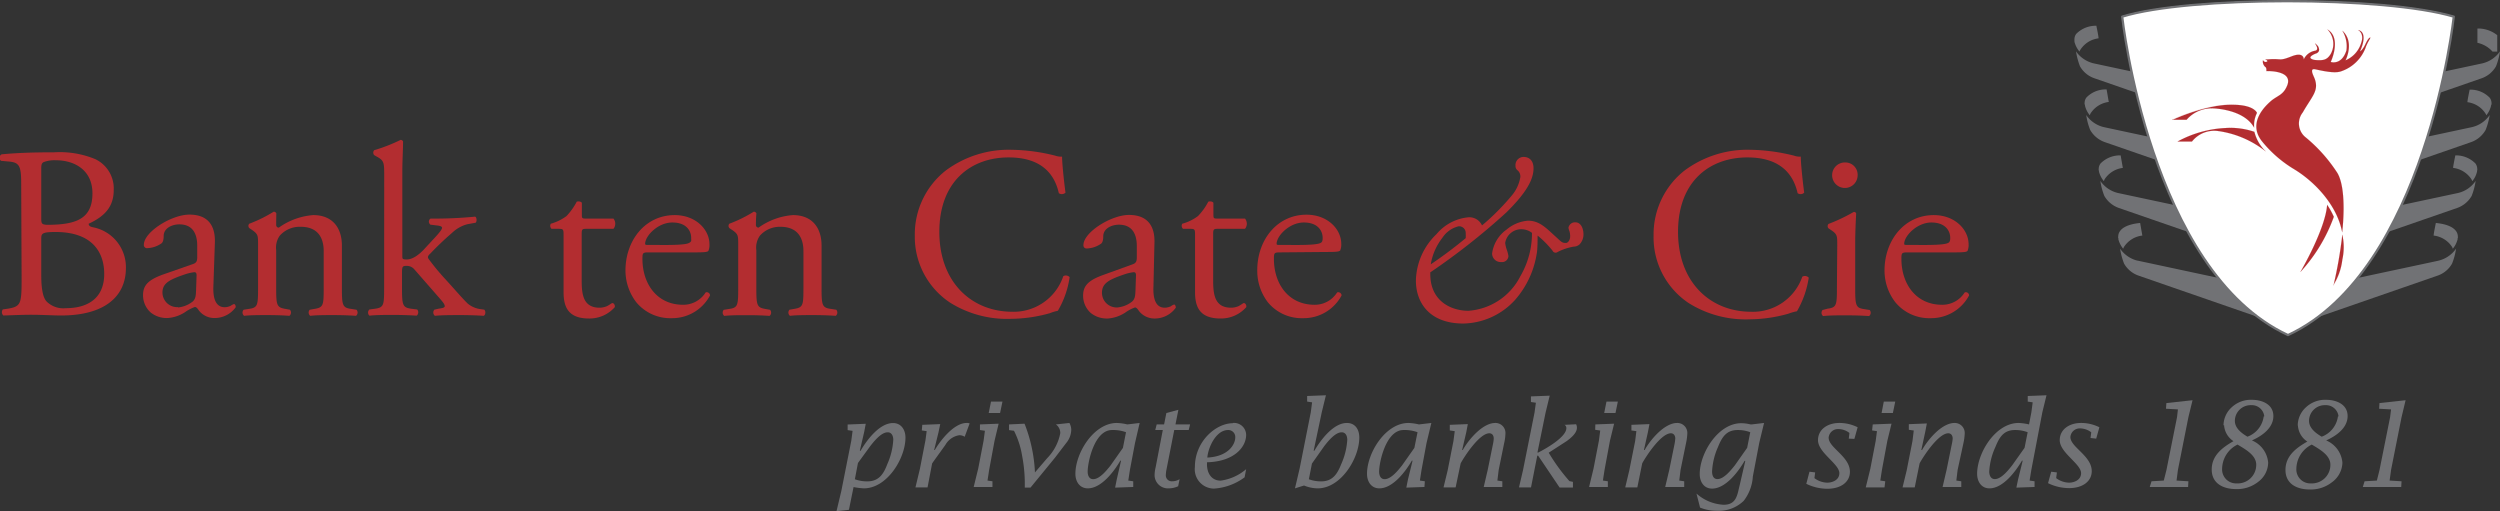 <svg xmlns="http://www.w3.org/2000/svg" xmlns:xlink="http://www.w3.org/1999/xlink" width="307.77" height="62.92" viewBox="0 0 307.77 62.92"><rect x="0" y="0" width="307.77" height="62.92" fill="#333333" stroke="none"/><defs><clipPath id="clip-path"><rect x="304.99" y="3.17" width="2.44" height="3.18" fill="none"/></clipPath></defs><path d="M105.24,59a4.32,4.32,0,0,0,1.55.26c1.42,0,2-.94,2.44-2.11a8.53,8.53,0,0,0,.74-3c0-.44-.17-.93-.69-.93-.8,0-1.67,1.1-2.13,1.68L105.62,57Zm.61-3.5h.09c.76-1.31,2.33-3.42,4-3.42,1,0,1.53.83,1.53,1.79,0,2.57-2.27,6.25-5.12,6.25a8.15,8.15,0,0,1-1.27-.16l-.57,2.8-1.53.17.59-2.47,1.23-6.2.16-1.22-.61-.09,0-.69,2.23-.09-.19,1Z" fill="#717275"/><path d="M115,55.4h.08c.73-1.24,2.38-3.33,3.92-3.33a.76.76,0,0,1,.37.06l-.61,1.64a1.21,1.21,0,0,0-.67-.19,2.38,2.38,0,0,0-1.71,1.2l-1.44,2-.19.28L114.19,60H112.7l.55-2.29.68-3.5.15-1.13-.6-.09.06-.69,2.21-.09-.21,1Z" fill="#717275"/><path d="M122,49.44h1.41l-.29,1.4h-1.4Zm-1.36,2.81,2.3-.09-.5,2.09-.67,3.61-.2,1.3.61.09,0,.7h-2.31l.56-2.28.66-3.42.16-1.22-.61-.09Z" fill="#717275"/><path d="M128.93,56.39a6,6,0,0,0,1.6-3.07,1.3,1.3,0,0,0-.54-1.07l1.66-.18a1.71,1.71,0,0,1,.23.84,2.63,2.63,0,0,1-.64,1.65l-1.38,1.81-3,3.66h-.7v-.71a18.2,18.2,0,0,0-.33-3.21,10.53,10.53,0,0,0-1-3.08l-.61-.08,0-.7,1.91-.09a18.6,18.6,0,0,1,1.28,6Z" fill="#717275"/><path d="M138.62,53.21a4.6,4.6,0,0,0-1.72-.27c-2.19,0-3,4-3,5.12,0,.43.16.93.68.93.8,0,1.68-1.11,2.14-1.69l1.52-2.16Zm-.61,3.5h-.09c-.75,1.3-2.32,3.41-4,3.41-1,0-1.53-.83-1.53-1.79,0-2.57,2.26-6.26,5.11-6.26a6.53,6.53,0,0,1,1.28.18l1.52-.18-.57,2.46-.63,3.33-.2,1.3.61.09,0,.7-2.23.08.2-1Z" fill="#717275"/><path d="M143.15,52.94h-.93l.18-.69h.91l.28-1.41,1.48-.39-.36,1.8h1.8l-.17.69h-1.78l-.94,4.78a4.27,4.27,0,0,0-.1.79.73.73,0,0,0,.8.74,1.71,1.71,0,0,0,.9-.26l-.18.87a2.76,2.76,0,0,1-1.16.26,1.64,1.64,0,0,1-1.74-1.71,4.45,4.45,0,0,1,.13-.89Z" fill="#717275"/><path d="M148.63,56.33c2.67-.13,3.44-1.7,3.44-2.46a.86.86,0,0,0-.88-.93c-1.49,0-2.45,2.13-2.56,3.39m3.15-4.26a1.49,1.49,0,0,1,1.63,1.47c0,1.45-1.41,3.28-4.82,3.37v.26c0,1.09.56,2,1.68,2a6.06,6.06,0,0,0,3.14-1.41l-.19,1a7.07,7.07,0,0,1-3.78,1.39,2.38,2.38,0,0,1-2.34-2.66c0-3.16,2.59-5.39,4.68-5.39" fill="#717275"/><path d="M161.13,59a4.3,4.3,0,0,0,1.54.26c1.43,0,2-1,2.44-2.11a8.55,8.55,0,0,0,.75-3c0-.44-.17-.93-.69-.93-.8,0-1.67,1.1-2.13,1.68l-1.53,2.17ZM160,57.66l1.37-6.91.16-1.22-.61-.09,0-.69,2.31-.09-.51,2.09-1,4.74h.09c.76-1.31,2.33-3.42,4-3.42,1.05,0,1.53.83,1.53,1.79,0,2.57-2.27,6.26-5.12,6.26a4.43,4.43,0,0,1-1.68-.35l-1.12.35Z" fill="#717275"/><path d="M174.51,53.21a4.62,4.62,0,0,0-1.73-.27c-2.17,0-3,4-3,5.12,0,.43.16.93.68.93.8,0,1.68-1.11,2.14-1.69l1.52-2.16Zm-.61,3.5h-.09c-.75,1.3-2.32,3.41-4,3.41-1,0-1.52-.83-1.52-1.79,0-2.57,2.27-6.26,5.11-6.26a6.53,6.53,0,0,1,1.28.18l1.53-.18-.59,2.46L175,57.86l-.2,1.3.61.09-.05.7-2.23.08.2-1Z" fill="#717275"/><path d="M180,55.4h.08c.7-1.26,2.43-3.33,4-3.33a1.23,1.23,0,0,1,1.25,1.34,5.78,5.78,0,0,1-.16,1.16l-.67,3.28-.16,1.31.61.09,0,.7h-2.29l.49-2.1.67-3.29a3.68,3.68,0,0,0,.07-.58c0-.34-.17-.64-.54-.64-1.19,0-3,2.73-3.53,3.7L179.2,60h-1.49l.51-2.1.71-3.6.16-1.22-.61-.09,0-.69,2.22-.09-.19,1Z" fill="#717275"/><path d="M189.36,56.1h-.11L188.48,60H187l.49-2.1,1.42-7.09.17-1.23-.61-.09,0-.69,2.31-.09-.51,2.1-1,4.9h.1c.92-.46,3.46-1.9,3.46-3a.45.45,0,0,0-.22-.41v0l1.42-.07a.85.85,0,0,1,.1.45c0,.65-.79,1.28-1.27,1.63l-2.2,1.42a23,23,0,0,0,2.55,3.5l.43.09,0,.7H192Z" fill="#717275"/><path d="M197.77,49.44h1.4l-.29,1.4h-1.39Zm-1.37,2.81,2.31-.09-.51,2.09-.67,3.61-.2,1.3.61.09,0,.7h-2.31l.55-2.28.66-3.42L197,53l-.62-.09Z" fill="#717275"/><path d="M202.38,55.4h.09c.7-1.26,2.43-3.33,4-3.33a1.23,1.23,0,0,1,1.25,1.34,6.6,6.6,0,0,1-.16,1.16l-.67,3.28-.16,1.31.61.09,0,.7H205l.5-2.1.67-3.29a5.41,5.41,0,0,0,.07-.58c0-.34-.18-.64-.54-.64-1.19,0-3,2.73-3.53,3.7L201.57,60h-1.49l.5-2.1.72-3.6.15-1.22-.61-.09,0-.69,2.22-.09-.19,1Z" fill="#717275"/><path d="M215.47,53.21a4.29,4.29,0,0,0-1.55-.27c-1.43,0-1.95.93-2.43,2.11a8.35,8.35,0,0,0-.72,3c0,.43.14.93.66.93.8,0,1.67-1.11,2.14-1.69l1.52-2.16Zm-6.62,7.55,0,0a5.41,5.41,0,0,0,3.34,1.38c1.61,0,1.68-1.22,2-2.5l.67-2.9h-.09c-.75,1.3-2.32,3.41-4,3.41-1,0-1.52-.83-1.52-1.79,0-2.57,2.26-6.26,5.11-6.26a4.83,4.83,0,0,1,1.15.15l.13,0,1.53-.18-.59,2.44-.79,4.14a5.43,5.43,0,0,1-1.12,3,4.37,4.37,0,0,1-3.26,1.23,5.5,5.5,0,0,1-2.12-.39Z" fill="#717275"/><path d="M222.76,58.07l.7.09-.09.7a2.7,2.7,0,0,0,1.57.56c.7,0,1.5-.36,1.5-1.17,0-1.14-2.63-2.52-2.63-4.06,0-1.32,1.17-2.12,2.63-2.12a5,5,0,0,1,2.25.53l-.4,1.43L227.6,54l.08-.7a2.26,2.26,0,0,0-1.34-.48,1.16,1.16,0,0,0-1.22,1.06c0,1.25,2.62,2.31,2.62,4.2,0,1.25-1.1,2.09-2.77,2.09a5.88,5.88,0,0,1-2.6-.61Z" fill="#717275"/><path d="M231.91,49.44h1.41l-.29,1.4h-1.39Zm-1.36,2.81,2.31-.09-.51,2.09-.67,3.61-.2,1.3.61.09L232,60h-2.31l.56-2.28.66-3.42.16-1.22-.6-.09Z" fill="#717275"/><path d="M236.53,55.4h.09c.7-1.26,2.42-3.33,4-3.33a1.23,1.23,0,0,1,1.25,1.34,6.6,6.6,0,0,1-.16,1.16L241,57.85l-.16,1.31.61.09,0,.7h-2.3l.49-2.1.67-3.29a3.68,3.68,0,0,0,.08-.58c0-.34-.18-.64-.54-.64-1.19,0-3,2.73-3.53,3.7L235.72,60h-1.5l.51-2.1.71-3.6L235.6,53l-.61-.09,0-.69,2.22-.09-.19,1Z" fill="#717275"/><path d="M249.62,53.21a4.3,4.3,0,0,0-1.56-.27c-1.42,0-1.94.93-2.42,2.11a8.34,8.34,0,0,0-.75,3c0,.43.17.93.69.93.8,0,1.67-1.11,2.13-1.69l1.53-2.16Zm-.61,3.5h-.09c-.76,1.3-2.32,3.41-4,3.41-1,0-1.52-.83-1.52-1.79,0-2.57,2.26-6.26,5.11-6.26a6.64,6.64,0,0,1,1.28.18l.29-1.5.16-1.22-.61-.09,0-.69,2.31-.09-.51,2.09-1.36,7.11-.21,1.3.61.09,0,.7-2.24.08.21-1Z" fill="#717275"/><path d="M252.52,58.07l.7.09-.09.7a2.73,2.73,0,0,0,1.57.56c.7,0,1.5-.36,1.5-1.17,0-1.14-2.63-2.52-2.63-4.06,0-1.32,1.17-2.12,2.63-2.12a5,5,0,0,1,2.25.53L258.06,54l-.7-.08.09-.7a2.31,2.31,0,0,0-1.35-.48,1.16,1.16,0,0,0-1.22,1.06c0,1.25,2.63,2.31,2.63,4.2,0,1.25-1.11,2.09-2.78,2.09a5.88,5.88,0,0,1-2.6-.61Z" fill="#717275"/><polygon points="269.41 51.36 268.12 57.85 267.95 59.16 269.41 59.25 269.37 59.95 264.65 59.95 264.87 59.25 266.38 59.16 266.71 57.85 268.01 51.36 268.12 50.4 266.65 50.32 266.7 49.62 269.92 49.27 269.41 51.36" fill="#717275"/><path d="M278.75,51.26a1.54,1.54,0,0,0-1.62-1.38,1.94,1.94,0,0,0-2,1.93c0,.91.84,1.53,1.55,1.95a3.09,3.09,0,0,0,2-2.5m-5.12,6.43a1.72,1.72,0,0,0,1.8,1.82,2.28,2.28,0,0,0,2.4-2.3c0-1.2-1.4-1.93-2.3-2.48a3.37,3.37,0,0,0-1.9,3m.17-5.33a3.05,3.05,0,0,1,1-2.25,3.45,3.45,0,0,1,2.5-.93c1.22,0,2.64.53,2.64,2s-1.4,2.45-2.64,3a3.25,3.25,0,0,1,2,2.74A3,3,0,0,1,278,59.32a4.18,4.18,0,0,1-2.72.89c-1.55,0-3-.66-3-2.41s1.35-2.73,2.68-3.49a2.54,2.54,0,0,1-1.16-2" fill="#717275"/><path d="M287.89,51.26a1.55,1.55,0,0,0-1.63-1.38,1.94,1.94,0,0,0-2,1.93c0,.91.85,1.53,1.56,1.95a3.11,3.11,0,0,0,2-2.5m-5.12,6.43a1.72,1.72,0,0,0,1.8,1.82,2.28,2.28,0,0,0,2.39-2.3c0-1.2-1.39-1.93-2.29-2.48a3.37,3.37,0,0,0-1.9,3m.17-5.33a3.05,3.05,0,0,1,1-2.25,3.45,3.45,0,0,1,2.5-.93c1.22,0,2.64.53,2.64,2s-1.41,2.45-2.64,3a3.27,3.27,0,0,1,2,2.74,3.07,3.07,0,0,1-1.29,2.41,4.2,4.2,0,0,1-2.72.89c-1.56,0-3-.66-3-2.41s1.36-2.73,2.69-3.49a2.54,2.54,0,0,1-1.16-2" fill="#717275"/><polygon points="295.65 51.36 294.36 57.85 294.18 59.16 295.65 59.25 295.61 59.95 290.88 59.95 291.1 59.25 292.61 59.16 292.94 57.85 294.24 51.36 294.36 50.4 292.89 50.32 292.93 49.62 296.15 49.27 295.65 51.36" fill="#717275"/><path d="M5.08,33.81c0,1.09.06,2.63.64,3.29a2.92,2.92,0,0,0,2.38.84c2.68,0,4.73-1.2,4.73-4.22,0-2.38-1.2-5.16-6-5.16-1.63,0-1.75.19-1.75.79Zm0-7c0,.85,0,.91,1.57.85,3.08-.12,4.73-1,4.73-3.86s-2.2-4.07-4.49-4.07a3.69,3.69,0,0,0-1.38.18c-.31.09-.43.24-.43.78Zm-2.47-4c0-2.23-.12-2.8-1.48-2.92l-1-.09A.47.47,0,0,1,.2,19c1.62-.16,3.68-.25,6.48-.25a11.4,11.4,0,0,1,5.07.85A4,4,0,0,1,14,23.41c0,2.17-1.27,3.29-3.08,4.13,0,.3.25.39.58.45a5,5,0,0,1,4,5c0,3.5-2.6,5.85-8,5.85-.88,0-2.36-.09-3.62-.09s-2.36.06-3.47.09a.56.56,0,0,1-.06-.75L1,38c1.6-.28,1.66-.61,1.66-3.78Z" fill="#b32d30"/><path d="M21.91,37.85a3.43,3.43,0,0,0,1.84-.75c.36-.36.36-.79.39-1.42l.06-1.78c0-.33-.12-.39-.3-.39a5.66,5.66,0,0,0-1.23.3C20.88,34.42,20,34.87,20,36a1.81,1.81,0,0,0,1.9,1.81m1.87-5.31c.45-.15.51-.42.51-.87l0-1.39c0-1.11-.33-2.62-2.2-2.62-.85,0-1.87.42-1.93,1.36,0,.48-.06.84-.3,1a3.26,3.26,0,0,1-1.72.57.38.38,0,0,1-.42-.42c0-1.57,3.4-3.71,5.61-3.71s3.23,1.27,3.13,3.53l-.18,5.25c-.06,1.39.21,2.62,1.39,2.62a1.72,1.72,0,0,0,.75-.18,1.53,1.53,0,0,1,.39-.21c.13,0,.22.18.22.39a3.18,3.18,0,0,1-2.54,1.33,2.41,2.41,0,0,1-2-.93c-.12-.19-.3-.43-.48-.43a5,5,0,0,0-1.18.61,4.44,4.44,0,0,1-2.17.75,3.13,3.13,0,0,1-2.11-.69,2.85,2.85,0,0,1-.93-2.12c0-1.17.57-1.87,2.5-2.56Z" fill="#b32d30"/><path d="M31.77,30.13c0-1.17,0-1.32-.81-1.87l-.27-.18a.39.39,0,0,1,0-.54,16.48,16.48,0,0,0,3-1.48.35.35,0,0,1,.33.21C34,27,34,27.42,34,27.69a.31.31,0,0,0,.33.33,8.34,8.34,0,0,1,4.23-1.54c2.5,0,3.53,1.72,3.53,3.74v5.19c0,2.17.06,2.47,1.14,2.62l.66.1a.52.52,0,0,1-.06.75c-.9-.06-1.78-.09-2.83-.09s-2,0-2.81.09a.52.52,0,0,1-.06-.75l.58-.1c1.11-.18,1.14-.45,1.14-2.62V30.92c0-1.72-.78-3-2.83-3A3.29,3.29,0,0,0,34.45,29,2.54,2.54,0,0,0,34,30.8v4.61c0,2.17.06,2.44,1.15,2.62l.54.1a.52.52,0,0,1-.06.75c-.81-.06-1.69-.09-2.75-.09s-2,0-2.83.09a.52.52,0,0,1-.06-.75l.64-.1c1.11-.15,1.14-.45,1.14-2.62Z" fill="#b32d30"/><path d="M47.3,21.78c0-1.78,0-2-.93-2.51l-.3-.17a.45.45,0,0,1,0-.61,20.51,20.51,0,0,0,3.25-1.27.34.34,0,0,1,.3.19c0,.9-.09,2.41-.09,3.74V31.49c0,.39,0,.45.55.45s1.23-.33,2.05-1.17l1.23-1.33c.85-.9,1.06-1.24,1.06-1.39s-.15-.24-.67-.3L53,27.66a.45.45,0,0,1,0-.75h.7c1.32,0,3.1-.07,4.79-.24.21.08.24.6.06.75l-1,.18a4.27,4.27,0,0,0-1.89,1.06A36.63,36.63,0,0,0,53,31.19c-.36.33-.39.48-.21.72a29.13,29.13,0,0,0,2,2.42C56,35.65,57,36.83,57.61,37.4a3.09,3.09,0,0,0,1.57.66l.43.06c.21.16.18.67-.07.76-.87-.06-1.89-.09-2.86-.09-1.21,0-2.26,0-3.14.09a.52.52,0,0,1-.06-.76L54,38c.45-.06.75-.12.75-.3s-.12-.39-.51-.84L51,33.15a1.22,1.22,0,0,0-.93-.42c-.55,0-.58.09-.58,1v1.66c0,2.17.06,2.47,1.15,2.62l.72.09a.54.54,0,0,1-.06.76c-1-.06-1.87-.09-2.92-.09s-2,0-2.9.09a.51.51,0,0,1,0-.76l.67-.09c1.11-.15,1.14-.45,1.14-2.62Z" fill="#b32d30"/><path d="M72.15,28.17c-.51,0-.54.09-.54.73v5.63c0,1.76.21,3.35,2.2,3.35a2.29,2.29,0,0,0,.81-.15c.28-.09.67-.42.76-.42.24,0,.36.33.3.51a4.15,4.15,0,0,1-3.17,1.39c-2.59,0-3.13-1.45-3.13-3.26v-6.9c0-.82,0-.88-.64-.88H67.9a.5.5,0,0,1-.09-.63,5.81,5.81,0,0,0,1.93-.94A7.74,7.74,0,0,0,71,24.83c.15-.06.51-.06.63.14v1.36c0,.55,0,.58.54.58h3.35a1,1,0,0,1,0,1.26Z" fill="#b32d30"/><path d="M81.77,30.16c2.23,0,2.9-.12,3.14-.3s.18-.18.18-.57c0-.85-.57-1.9-2.32-1.9S79.45,29,79.42,30c0,.06,0,.15.21.15Zm-1.87.91c-.78,0-.81.06-.81.81,0,3.05,1.78,5.64,5,5.64A3.25,3.25,0,0,0,86.87,36a.4.4,0,0,1,.54.37,5.27,5.27,0,0,1-4.73,2.8,5.42,5.42,0,0,1-4.38-2A6.43,6.43,0,0,1,77,33.3c0-3.71,2.44-6.82,6.06-6.82,2.59,0,4.28,1.78,4.28,3.59a1.91,1.91,0,0,1-.12.79c-.09.18-.51.21-1.78.21Z" fill="#b32d30"/><path d="M90.88,30.13c0-1.17,0-1.32-.82-1.87l-.27-.18a.41.41,0,0,1,0-.54,16.25,16.25,0,0,0,3-1.48.35.35,0,0,1,.33.21c-.06.69-.06,1.15-.06,1.42a.31.31,0,0,0,.33.33,8.34,8.34,0,0,1,4.22-1.54c2.51,0,3.53,1.72,3.53,3.74v5.19c0,2.17.06,2.47,1.15,2.62l.66.1a.52.52,0,0,1-.06.75c-.9-.06-1.78-.09-2.83-.09s-2,0-2.81.09a.52.52,0,0,1-.06-.75l.57-.1c1.12-.18,1.15-.45,1.15-2.62V30.92c0-1.72-.78-3-2.83-3A3.27,3.27,0,0,0,93.56,29a2.54,2.54,0,0,0-.45,1.81v4.61c0,2.17.06,2.44,1.14,2.62l.55.1a.52.52,0,0,1-.06.75c-.82-.06-1.69-.09-2.75-.09s-2,0-2.83.09a.52.52,0,0,1-.06-.75l.63-.1c1.12-.15,1.15-.45,1.15-2.62Z" fill="#b32d30"/><path d="M116.42,21a13,13,0,0,1,8.15-2.56,23.32,23.32,0,0,1,5.33.72,2.1,2.1,0,0,0,.85.12c0,.7.18,2.6.42,4.44a.65.65,0,0,1-.82.06c-.45-2-1.8-4.4-6.18-4.4-4.61,0-8.53,2.92-8.53,9.16s4,9.84,9,9.84A6.44,6.44,0,0,0,130.9,34a.63.63,0,0,1,.78.12,11.26,11.26,0,0,1-1.45,4.14,6,6,0,0,0-1,.3,18,18,0,0,1-4.77.69,13.22,13.22,0,0,1-7.51-2A9.72,9.72,0,0,1,112.62,29a10,10,0,0,1,3.8-8" fill="#b32d30"/><path d="M137.56,37.85a3.39,3.39,0,0,0,1.84-.75c.36-.36.36-.79.39-1.42l.06-1.78c0-.33-.12-.39-.3-.39a5.66,5.66,0,0,0-1.23.3c-1.78.61-2.66,1.06-2.66,2.23a1.81,1.81,0,0,0,1.9,1.81m1.87-5.31c.45-.15.52-.42.52-.87l0-1.39c0-1.11-.33-2.62-2.2-2.62-.84,0-1.87.42-1.93,1.36,0,.48-.06.84-.3,1a3.26,3.26,0,0,1-1.72.57.38.38,0,0,1-.42-.42c0-1.57,3.41-3.71,5.61-3.71s3.23,1.27,3.13,3.53L142,35.26c-.06,1.39.21,2.62,1.39,2.62a1.81,1.81,0,0,0,.76-.18,1.16,1.16,0,0,1,.39-.21c.12,0,.21.18.21.39a3.18,3.18,0,0,1-2.54,1.33,2.43,2.43,0,0,1-2-.93c-.12-.19-.3-.43-.48-.43a4.78,4.78,0,0,0-1.17.61,4.48,4.48,0,0,1-2.17.75,3.16,3.16,0,0,1-2.12-.69,2.85,2.85,0,0,1-.93-2.12c0-1.17.57-1.87,2.5-2.56Z" fill="#b32d30"/><path d="M149.9,28.17c-.52,0-.55.09-.55.73v5.63c0,1.76.21,3.35,2.2,3.35a2.3,2.3,0,0,0,.82-.15c.27-.09.66-.42.75-.42.24,0,.36.33.3.51a4.15,4.15,0,0,1-3.16,1.39c-2.6,0-3.14-1.45-3.14-3.26v-6.9c0-.82,0-.88-.63-.88h-.85a.5.5,0,0,1-.09-.63,5.7,5.7,0,0,0,1.93-.94,7.45,7.45,0,0,0,1.27-1.77c.15-.06.51-.06.63.14v1.36c0,.55,0,.58.55.58h3.34a1,1,0,0,1,0,1.26Z" fill="#b32d30"/><path d="M159.52,30.16c2.23,0,2.89-.12,3.13-.3.09-.06.18-.18.18-.57,0-.85-.57-1.9-2.32-1.9S157.19,29,157.16,30c0,.06,0,.15.21.15Zm-1.88.91c-.78,0-.81.06-.81.81,0,3.05,1.78,5.64,5,5.64A3.24,3.24,0,0,0,164.61,36a.41.41,0,0,1,.55.37,5.28,5.28,0,0,1-4.74,2.8,5.38,5.38,0,0,1-4.37-2,6.37,6.37,0,0,1-1.27-3.92c0-3.71,2.44-6.82,6.06-6.82,2.6,0,4.28,1.78,4.28,3.59a1.91,1.91,0,0,1-.12.79c-.09.18-.51.21-1.78.21Z" fill="#b32d30"/><path d="M180.44,29.32a6.07,6.07,0,0,0,0-.64.81.81,0,0,0-.88-.82,3.31,3.31,0,0,0-2,1.43,7.1,7.1,0,0,0-1.42,3.25,53.61,53.61,0,0,0,4.3-3.22m-6.13,5.18a8.14,8.14,0,0,1,2.54-5.68,5.81,5.81,0,0,1,3.94-2.07,1.72,1.72,0,0,1,1.66,1A29.23,29.23,0,0,0,186.17,24a4.68,4.68,0,0,0,1-2.22,1,1,0,0,0-.32-.79.66.66,0,0,1-.28-.58,1,1,0,0,1,1-1.09c.61,0,1.22.37,1.22,1.4,0,1.38-.88,3-3.33,5.42a82.84,82.84,0,0,1-9.38,7.39v.21c0,3.39,2.64,4.52,4.68,4.52A7.77,7.77,0,0,0,187.17,34a10.5,10.5,0,0,0,1.43-5.33,2.14,2.14,0,0,0-1.37-.45,2,2,0,0,0-1.93,1.69,4,4,0,0,0,.21.87,4.23,4.23,0,0,1,.19.74.78.78,0,0,1-.88.74,1.06,1.06,0,0,1-1.13-1.06,4.31,4.31,0,0,1,1.8-2.95,4.61,4.61,0,0,1,2.61-1.08c1.45,0,2.22.89,3.51,2.05.61.56.69.69,1.17.69.26,0,.52-.37.52-.82a2.13,2.13,0,0,0-.1-.66,1.87,1.87,0,0,1-.11-.39.81.81,0,0,1,.85-.67c.71,0,1,.8,1,1.49a1.77,1.77,0,0,1-.5,1.24,1.08,1.08,0,0,1-.68.26,6.74,6.74,0,0,0-2,.66.41.41,0,0,1-.63-.16A11.93,11.93,0,0,0,189.29,29c0,.47,0,1.74-.11,2.24a11.25,11.25,0,0,1-2.69,5.71,8.82,8.82,0,0,1-6.34,2.88c-4.17,0-5.84-2.57-5.84-5.28" fill="#b32d30"/><path d="M207.37,21a13,13,0,0,1,8.14-2.56,23.41,23.41,0,0,1,5.34.72,2.07,2.07,0,0,0,.84.12c0,.7.18,2.6.42,4.44a.63.63,0,0,1-.81.06c-.45-2-1.81-4.4-6.18-4.4-4.62,0-8.54,2.92-8.54,9.16s4,9.84,9,9.84a6.43,6.43,0,0,0,6.3-4.32.65.65,0,0,1,.79.12,11.64,11.64,0,0,1-1.45,4.14,6.15,6.15,0,0,0-1.06.3,17.79,17.79,0,0,1-4.76.69,13.18,13.18,0,0,1-7.51-2A9.72,9.72,0,0,1,203.57,29a10,10,0,0,1,3.8-8" fill="#b32d30"/><path d="M228.69,21.54a1.57,1.57,0,0,1-3.14.06A1.57,1.57,0,0,1,227.18,20a1.51,1.51,0,0,1,1.51,1.57m-2.51,8.59c0-1.17,0-1.33-.81-1.87l-.27-.18a.41.41,0,0,1,0-.54,21.36,21.36,0,0,0,3.11-1.48.28.28,0,0,1,.3.18c-.06,1.06-.12,2.51-.12,3.74v5.43c0,2.17.06,2.47,1.14,2.62l.64.1a.52.52,0,0,1-.07.75c-.9-.06-1.77-.09-2.83-.09s-2,0-2.83.09a.51.51,0,0,1-.06-.75L225,38c1.11-.15,1.14-.45,1.14-2.62Z" fill="#b32d30"/><path d="M236.77,30.16c2.23,0,2.89-.12,3.14-.3.08-.06.18-.18.18-.57,0-.85-.58-1.9-2.32-1.9S234.45,29,234.42,30c0,.06,0,.15.21.15Zm-1.87.91c-.79,0-.82.06-.82.81,0,3.05,1.78,5.64,5,5.64A3.25,3.25,0,0,0,241.87,36a.4.4,0,0,1,.54.37,5.28,5.28,0,0,1-4.74,2.8,5.4,5.4,0,0,1-4.37-2A6.37,6.37,0,0,1,232,33.3c0-3.71,2.44-6.82,6.07-6.82,2.59,0,4.28,1.78,4.28,3.59a1.91,1.91,0,0,1-.12.79c-.09.18-.52.21-1.78.21Z" fill="#b32d30"/><path d="M256.11,6.13a3.09,3.09,0,0,1,2.24-1.41c0-.26-.23-1.32-.27-1.55a3.39,3.39,0,0,0-2.48,1,1.13,1.13,0,0,0-.22.66.76.76,0,0,0,0,.19V5h0a.78.78,0,0,1,0,.14A3.12,3.12,0,0,0,256,6.35a2.14,2.14,0,0,1,.1-.22" fill="#717275"/><path d="M272.93,14.87,257.85,9.64a3.26,3.26,0,0,1-1.79-1.48,9,9,0,0,1-.49-1.84,3.66,3.66,0,0,0,2.18,1.48l15.18,3.25Z" fill="#717275"/><path d="M259,15.65a3.63,3.63,0,0,1-2.17-1.49,7.74,7.74,0,0,0,.49,1.84,3.34,3.34,0,0,0,1.78,1.49l15.09,5.23V18.9L259,15.65" fill="#717275"/><path d="M256.68,12.88h0a.59.59,0,0,0,0,.14,2.91,2.91,0,0,0,.59,1.17,1.45,1.45,0,0,1,.09-.22,3.12,3.12,0,0,1,2.25-1.42c-.05-.25-.23-1.31-.27-1.54a3.29,3.29,0,0,0-2.49,1,1.16,1.16,0,0,0-.22.67,1,1,0,0,0,0,.19Z" fill="#717275"/><path d="M263.14,32.09A3.66,3.66,0,0,1,261,30.61a8.4,8.4,0,0,0,.49,1.84,3.28,3.28,0,0,0,1.78,1.48l15.09,5.23V35.34l-15.18-3.25" fill="#717275"/><path d="M260.79,29.32v0a.59.59,0,0,1,0,.14,3,3,0,0,0,.59,1.16,2.14,2.14,0,0,1,.1-.22A3.1,3.1,0,0,1,263.74,29c-.05-.26-.23-1.31-.27-1.55-1.56.15-2.22.62-2.48,1a1.13,1.13,0,0,0-.22.66.54.54,0,0,0,0,.2Z" fill="#717275"/><path d="M260.74,23.76a3.63,3.63,0,0,1-2.17-1.49,8,8,0,0,0,.49,1.85,3.35,3.35,0,0,0,1.78,1.48l15.09,5.22V27l-15.19-3.24" fill="#717275"/><path d="M258.4,21h0c0,.05,0,.09,0,.13A3,3,0,0,0,259,22.3l.09-.22a3.13,3.13,0,0,1,2.25-1.41c-.05-.26-.23-1.31-.27-1.54a3.35,3.35,0,0,0-2.48,1,1.11,1.11,0,0,0-.22.67.51.51,0,0,0,0,.19Z" fill="#717275"/><g clip-path="url(#clip-path)"><path d="M307.18,6.79a3.46,3.46,0,0,0-2.49-1.57c.05-.28.26-1.45.31-1.71a3.76,3.76,0,0,1,2.74,1.1,1.27,1.27,0,0,1,.24.74.58.58,0,0,1,0,.21v0h0l0,.15a3,3,0,0,1-.65,1.3,2.44,2.44,0,0,0-.1-.24" fill="#717275"/></g><path d="M290.41,11.05,305.6,7.8a3.67,3.67,0,0,0,2.17-1.48,8.4,8.4,0,0,1-.49,1.84,3.28,3.28,0,0,1-1.78,1.48l-15.09,5.23Z" fill="#717275"/><path d="M304.32,15.65,289.14,18.9v3.82l15.09-5.23A3.33,3.33,0,0,0,306,16a8.25,8.25,0,0,0,.5-1.84,3.63,3.63,0,0,1-2.18,1.49" fill="#717275"/><path d="M306.67,12.88h0a.59.59,0,0,1,0,.14,3,3,0,0,1-.58,1.17A1.47,1.47,0,0,0,306,14a3.1,3.1,0,0,0-2.24-1.42c0-.25.23-1.31.27-1.54a3.26,3.26,0,0,1,2.48,1,1.16,1.16,0,0,1,.22.67,1,1,0,0,1,0,.19Z" fill="#717275"/><path d="M300.21,32.09,285,35.34v3.82l15.09-5.23a3.25,3.25,0,0,0,1.78-1.48,7.87,7.87,0,0,0,.49-1.84,3.67,3.67,0,0,1-2.17,1.48" fill="#717275"/><path d="M302.55,29.32v0a.78.78,0,0,1,0,.14,3,3,0,0,1-.59,1.16,1,1,0,0,0-.09-.22A3.13,3.13,0,0,0,299.6,29c0-.26.23-1.31.27-1.55,1.56.15,2.22.62,2.49,1a1.13,1.13,0,0,1,.22.66,1,1,0,0,1,0,.2Z" fill="#717275"/><path d="M302.6,23.76,287.42,27v3.82L302.5,25.6a3.32,3.32,0,0,0,1.78-1.48,8,8,0,0,0,.49-1.85,3.6,3.6,0,0,1-2.17,1.49" fill="#717275"/><path d="M304.94,21h0a.51.51,0,0,1,0,.13,2.76,2.76,0,0,1-.58,1.17l-.1-.22A3.14,3.14,0,0,0,302,20.67c0-.26.23-1.31.27-1.54a3.35,3.35,0,0,1,2.48,1,1.18,1.18,0,0,1,.22.67,1,1,0,0,1,0,.19Z" fill="#717275"/><path d="M261.25,2c8.25-2.54,32.3-2.54,40.84,0h0s-3.44,31.33-20.42,39.23h0C264.69,33.36,261.25,2,261.25,2h0" fill="#fff"/><path d="M261.26,2.05c8.25-2.54,32.29-2.54,40.82,0h0s-3.44,31.3-20.41,39.2h0c-17-7.9-20.41-39.2-20.41-39.2Z" fill="none" stroke="#717275" stroke-linecap="round" stroke-linejoin="round" stroke-width="0.28"/><path d="M286.49,25.22a9,9,0,0,1,.82,1.47,20.09,20.09,0,0,1-4.11,6.79s3.07-5.23,3.29-8.26" fill="#b32d30"/><path d="M286.49,25.22a9,9,0,0,1,.82,1.47,20.09,20.09,0,0,1-4.11,6.79S286.27,28.25,286.49,25.22Z" fill="none" stroke="#b32d30" stroke-miterlimit="3.86" stroke-width="0.01"/><path d="M267.41,14.74h1.78a4.08,4.08,0,0,1,3.22-1.4s3.8.05,5.09,2.37a3.46,3.46,0,0,1,.35-1.81s-.3-.93-2.73-1c-3.43-.16-7.71,1.88-7.71,1.88" fill="#b32d30"/><path d="M267.41,14.74h1.78a4.08,4.08,0,0,1,3.22-1.4s3.8.05,5.09,2.37a3.46,3.46,0,0,1,.35-1.81s-.3-.93-2.73-1C271.69,12.7,267.41,14.74,267.41,14.74Z" fill="none" stroke="#b32d30" stroke-miterlimit="3.86" stroke-width="0.01"/><path d="M268.08,17.42h1.77a3.49,3.49,0,0,1,3.22-1.29,12.09,12.09,0,0,1,5.86,2.51,5,5,0,0,1-1.4-2.41,9.09,9.09,0,0,0-3.52-.47,13.68,13.68,0,0,0-5.93,1.66" fill="#b32d30"/><path d="M268.08,17.42h1.77a3.49,3.49,0,0,1,3.22-1.29,12.09,12.09,0,0,1,5.86,2.51,5,5,0,0,1-1.4-2.41,9.09,9.09,0,0,0-3.52-.47A13.68,13.68,0,0,0,268.08,17.42Z" fill="none" stroke="#b32d30" stroke-miterlimit="3.86" stroke-width="0.01"/><path d="M279,8.75s3.33-.14,2.58,1.76c-.48,1.21-1.19,1.24-2,1.92-.47.42-3,2.58-1.12,4.95a15,15,0,0,0,4,3.47c2.57,1.57,5.27,4.45,5.88,7.74,0,0,.65-5.1-.57-7.26a19,19,0,0,0-4-4.48,2.18,2.18,0,0,1-.29-3c1.14-2,2-2.65,1.49-4.11-.12-.36-.65-1.24-.09-1.23.23,0,2.24.59,3.23.3a4.88,4.88,0,0,0,3.17-3.11c.31-.71.36-.67.54-1.06,0,0-.17-.16-.62.8-.36.78-.67.88-.67.88s1.13-2.29-.22-2.63c0,0,.79.41.38,1.57a3.38,3.38,0,0,1-1.94,2.17s1.16-2.24-.38-3.64a3.64,3.64,0,0,1,.49,2.44c-.61,1.86-1.93,1.4-1.93,1.4s1.39-2.94-.4-4a2.54,2.54,0,0,1,.41,3c-.46.77-.94.85-2,.75,0,0-1.22-.2.1-.77,0,0,.75-.15.33-.91a1.63,1.63,0,0,0-.38-.36s.62.81,0,.91a1.87,1.87,0,0,0-1.38,1.07s.07-1-1.5-.38-1.16.25-2.77.36a2.12,2.12,0,0,1-.47,0s.54.25.07.33c0,0-.18.05-.35-.22a.89.89,0,0,0,.36.89.68.68,0,0,1,.06.21,1.52,1.52,0,0,1,0,.27" fill="#b32d30"/><path d="M279,8.75s3.33-.14,2.58,1.76c-.48,1.21-1.19,1.24-2,1.92-.47.42-3,2.58-1.12,4.95a15,15,0,0,0,4,3.47c2.57,1.57,5.28,4.45,5.88,7.74,0,0,.65-5.09-.57-7.26a19,19,0,0,0-4-4.48,2.18,2.18,0,0,1-.29-3c1.14-2,2-2.65,1.49-4.11-.12-.36-.65-1.24-.09-1.23.23,0,2.24.59,3.22.3a4.87,4.87,0,0,0,3.18-3.11,11.75,11.75,0,0,1,.54-1.06s-.18-.16-.62.8c-.36.78-.67.88-.67.88s1.13-2.29-.23-2.63c0,0,.8.41.39,1.57a3.38,3.38,0,0,1-1.94,2.17s1.16-2.24-.38-3.64a3.64,3.64,0,0,1,.49,2.44c-.61,1.86-1.93,1.4-1.93,1.4s1.39-2.94-.4-4a2.54,2.54,0,0,1,.41,3c-.46.77-.94.85-2,.75,0,0-1.22-.2.1-.77,0,0,.75-.15.33-.91a1.63,1.63,0,0,0-.38-.36s.62.81,0,.91a1.89,1.89,0,0,0-1.38,1.07s.07-1-1.5-.38-1.16.25-2.77.36a2.12,2.12,0,0,1-.47,0s.54.25.07.33c0,0-.18.05-.35-.22a.89.89,0,0,0,.36.89.68.68,0,0,1,.06.21A1.52,1.52,0,0,1,279,8.75Z" fill="none" stroke="#b32d30" stroke-miterlimit="3.86" stroke-width="0.01"/><path d="M287.28,35.11a53.21,53.21,0,0,0,1.08-6.21,7.09,7.09,0,0,1,0,3.06,7.5,7.5,0,0,1-1.12,3.15" fill="#b32d30"/><path d="M287.28,35.11a51.83,51.83,0,0,0,1.07-6.21,7,7,0,0,1,0,3.06A7.5,7.5,0,0,1,287.28,35.11Z" fill="none" stroke="#b32d30" stroke-miterlimit="3.86" stroke-width="0.01"/></svg>